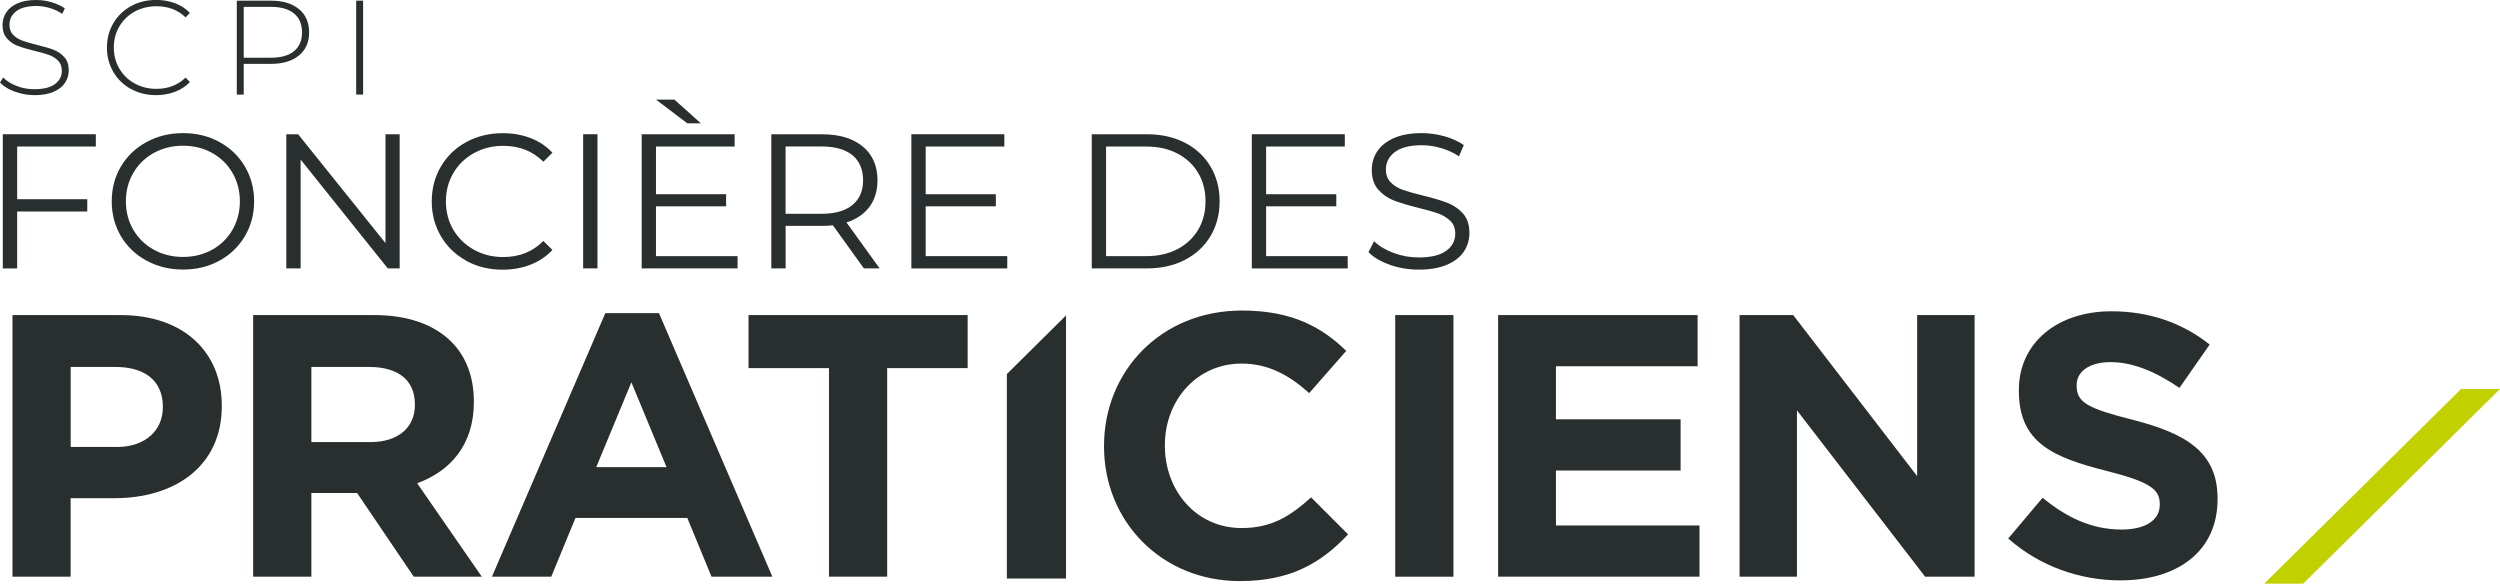 <svg width="227" height="53" viewBox="0 0 227 53" fill="none" xmlns="http://www.w3.org/2000/svg">
<g clip-path="url(#clip0_424_654)">
<path d="M13.304 23.669C12.314 23.129 11.537 22.388 10.982 21.451C10.428 20.509 10.146 19.456 10.146 18.281C10.146 17.106 10.423 16.054 10.982 15.116C11.537 14.178 12.314 13.438 13.304 12.898C14.293 12.358 15.398 12.088 16.619 12.088C17.84 12.088 18.941 12.354 19.916 12.889C20.896 13.424 21.669 14.16 22.228 15.107C22.792 16.054 23.074 17.11 23.074 18.281C23.074 19.452 22.792 20.513 22.228 21.455C21.664 22.402 20.896 23.138 19.916 23.674C18.936 24.209 17.84 24.474 16.619 24.474C15.398 24.474 14.293 24.204 13.304 23.664M19.259 22.676C20.046 22.242 20.661 21.638 21.109 20.865C21.553 20.092 21.78 19.232 21.78 18.281C21.78 17.33 21.558 16.47 21.109 15.697C20.661 14.924 20.046 14.325 19.259 13.886C18.473 13.451 17.595 13.232 16.619 13.232C15.643 13.232 14.765 13.447 13.97 13.886C13.179 14.32 12.555 14.924 12.106 15.697C11.653 16.47 11.431 17.33 11.431 18.281C11.431 19.232 11.658 20.097 12.106 20.865C12.559 21.638 13.179 22.237 13.97 22.676C14.76 23.111 15.643 23.33 16.619 23.33C17.595 23.33 18.473 23.111 19.259 22.676Z" fill="#292E2F"/>
<path d="M36.289 12.189V24.373H35.212L27.296 14.489V24.373H25.996V12.189H27.069L35.004 22.077V12.189H36.289Z" fill="#292E2F"/>
<path d="M42.347 23.678C41.367 23.143 40.6 22.407 40.04 21.46C39.485 20.513 39.203 19.456 39.203 18.286C39.203 17.115 39.481 16.054 40.04 15.111C40.595 14.165 41.367 13.424 42.352 12.893C43.337 12.358 44.438 12.093 45.658 12.093C46.574 12.093 47.416 12.244 48.192 12.546C48.969 12.848 49.626 13.287 50.162 13.867L49.334 14.686C48.373 13.721 47.161 13.241 45.691 13.241C44.72 13.241 43.832 13.46 43.036 13.904C42.236 14.343 41.612 14.947 41.164 15.715C40.711 16.484 40.489 17.339 40.489 18.29C40.489 19.241 40.715 20.101 41.164 20.865C41.617 21.629 42.241 22.233 43.036 22.676C43.832 23.12 44.72 23.34 45.691 23.34C47.17 23.34 48.382 22.85 49.334 21.876L50.162 22.695C49.621 23.276 48.965 23.719 48.183 24.026C47.402 24.332 46.555 24.488 45.64 24.488C44.419 24.488 43.319 24.218 42.343 23.687" fill="#292E2F"/>
<path d="M54.25 12.189H52.95V24.369H54.25V12.189Z" fill="#292E2F"/>
<path d="M66.971 23.257V24.373H58.264V12.194H66.707V13.305H59.563V17.636H65.93V18.734H59.563V23.257H66.971ZM59.563 9.042H61.232L63.642 11.201H62.411L59.563 9.042Z" fill="#292E2F"/>
<path d="M78.443 24.373L75.627 20.458C75.312 20.495 74.984 20.509 74.642 20.509H71.335V24.373H70.036V12.194H74.646C76.219 12.194 77.448 12.564 78.341 13.305C79.233 14.046 79.677 15.07 79.677 16.369C79.677 17.321 79.432 18.126 78.947 18.78C78.457 19.434 77.763 19.909 76.861 20.198L79.871 24.373H78.447H78.443ZM77.402 18.61C78.05 18.075 78.369 17.33 78.369 16.365C78.369 15.4 78.045 14.622 77.402 14.092C76.755 13.566 75.826 13.3 74.605 13.3H71.331V19.411H74.605C75.826 19.411 76.755 19.145 77.402 18.61Z" fill="#292E2F"/>
<path d="M91.459 23.257V24.373H82.752V12.189H91.195V13.305H84.051V17.636H90.423V18.734H84.051V23.257H91.459Z" fill="#292E2F"/>
<path d="M99.131 12.189H104.143C105.447 12.189 106.594 12.45 107.593 12.962C108.592 13.479 109.364 14.197 109.914 15.121C110.464 16.04 110.742 17.096 110.742 18.276C110.742 19.456 110.464 20.513 109.914 21.437C109.364 22.361 108.587 23.079 107.593 23.596C106.594 24.113 105.447 24.369 104.143 24.369H99.131V12.189ZM104.074 23.257C105.151 23.257 106.099 23.047 106.909 22.622C107.718 22.196 108.347 21.611 108.791 20.865C109.234 20.115 109.461 19.255 109.461 18.281C109.461 17.307 109.239 16.447 108.791 15.697C108.347 14.947 107.718 14.366 106.909 13.941C106.099 13.515 105.156 13.305 104.074 13.305H100.43V23.257H104.074Z" fill="#292E2F"/>
<path d="M122.371 23.257V24.373H113.664V12.189H122.108V13.305H114.963V17.636H121.335V18.734H114.963V23.257H122.371Z" fill="#292E2F"/>
<path d="M126.2 24.039C125.363 23.751 124.711 23.367 124.258 22.891L124.766 21.899C125.21 22.343 125.807 22.695 126.542 22.969C127.282 23.244 128.045 23.376 128.831 23.376C129.932 23.376 130.759 23.175 131.31 22.777C131.86 22.379 132.137 21.858 132.137 21.222C132.137 20.733 131.989 20.344 131.689 20.056C131.388 19.767 131.023 19.543 130.588 19.383C130.153 19.228 129.548 19.054 128.776 18.871C127.851 18.638 127.111 18.414 126.561 18.203C126.01 17.988 125.539 17.659 125.146 17.22C124.753 16.776 124.558 16.182 124.558 15.427C124.558 14.814 124.72 14.252 125.049 13.748C125.377 13.245 125.881 12.843 126.561 12.541C127.24 12.239 128.087 12.088 129.095 12.088C129.797 12.088 130.486 12.184 131.162 12.376C131.837 12.569 132.419 12.829 132.914 13.168L132.475 14.192C131.957 13.854 131.407 13.602 130.819 13.438C130.232 13.268 129.659 13.186 129.095 13.186C128.017 13.186 127.203 13.392 126.658 13.803C126.112 14.215 125.839 14.746 125.839 15.395C125.839 15.884 125.987 16.273 126.288 16.57C126.584 16.868 126.963 17.092 127.411 17.252C127.865 17.407 128.47 17.581 129.233 17.764C130.14 17.984 130.866 18.203 131.425 18.418C131.985 18.633 132.456 18.958 132.845 19.392C133.233 19.827 133.423 20.417 133.423 21.158C133.423 21.775 133.256 22.333 132.923 22.837C132.59 23.34 132.077 23.742 131.383 24.039C130.69 24.337 129.839 24.483 128.831 24.483C127.915 24.483 127.037 24.337 126.2 24.049" fill="#292E2F"/>
<path d="M1.336 8.324C0.763 8.109 0.319 7.83 0 7.492L0.282 7.03C0.587 7.345 0.994 7.606 1.507 7.803C2.021 8.004 2.562 8.1 3.126 8.1C3.949 8.1 4.569 7.945 4.985 7.638C5.406 7.327 5.614 6.929 5.614 6.431C5.614 6.051 5.503 5.745 5.281 5.516C5.059 5.287 4.781 5.113 4.458 4.994C4.129 4.871 3.685 4.747 3.126 4.615C2.492 4.464 1.988 4.313 1.605 4.167C1.225 4.02 0.897 3.796 0.633 3.49C0.365 3.188 0.231 2.776 0.231 2.269C0.231 1.852 0.342 1.473 0.564 1.13C0.786 0.787 1.124 0.512 1.581 0.306C2.039 0.101 2.608 0 3.288 0C3.764 0 4.231 0.069 4.693 0.206C5.151 0.343 5.553 0.531 5.886 0.764L5.651 1.262C5.304 1.025 4.925 0.846 4.513 0.727C4.097 0.604 3.69 0.544 3.288 0.544C2.492 0.544 1.887 0.704 1.475 1.02C1.064 1.336 0.86 1.747 0.86 2.25C0.86 2.63 0.971 2.936 1.193 3.16C1.415 3.389 1.692 3.563 2.021 3.686C2.349 3.81 2.798 3.938 3.362 4.075C3.995 4.231 4.499 4.377 4.874 4.523C5.253 4.67 5.577 4.894 5.84 5.187C6.108 5.484 6.242 5.882 6.242 6.385C6.242 6.801 6.132 7.176 5.905 7.519C5.678 7.862 5.332 8.132 4.865 8.338C4.397 8.539 3.824 8.64 3.14 8.64C2.511 8.64 1.905 8.53 1.336 8.315" fill="#292E2F"/>
<path d="M11.893 8.086C11.218 7.711 10.682 7.199 10.294 6.54C9.905 5.882 9.711 5.145 9.711 4.322C9.711 3.499 9.905 2.763 10.294 2.104C10.682 1.445 11.218 0.928 11.893 0.558C12.569 0.183 13.332 -0.005 14.178 -0.005C14.802 -0.005 15.375 0.096 15.903 0.293C16.43 0.494 16.874 0.787 17.244 1.175L16.851 1.578C16.162 0.906 15.278 0.567 14.201 0.567C13.48 0.567 12.823 0.732 12.231 1.052C11.639 1.377 11.177 1.825 10.839 2.397C10.502 2.968 10.335 3.609 10.335 4.318C10.335 5.026 10.502 5.662 10.839 6.234C11.177 6.806 11.639 7.254 12.231 7.579C12.823 7.903 13.48 8.068 14.201 8.068C15.269 8.068 16.152 7.725 16.851 7.043L17.244 7.446C16.874 7.839 16.425 8.132 15.898 8.333C15.366 8.535 14.793 8.64 14.178 8.64C13.332 8.64 12.569 8.452 11.893 8.077" fill="#292E2F"/>
<path d="M27.143 0.823C27.758 1.331 28.068 2.035 28.068 2.936C28.068 3.837 27.763 4.533 27.143 5.036C26.528 5.543 25.677 5.799 24.596 5.799H22.131V8.589H21.502V0.059H24.591C25.673 0.059 26.524 0.316 27.139 0.823M26.699 4.642C27.185 4.244 27.425 3.677 27.425 2.936C27.425 2.195 27.185 1.628 26.699 1.226C26.214 0.823 25.511 0.622 24.596 0.622H22.131V5.241H24.596C25.516 5.241 26.218 5.04 26.699 4.642Z" fill="#292E2F"/>
<path d="M32.97 0.059H32.341V8.585H32.97V0.059Z" fill="#292E2F"/>
<path d="M1.133 28.608H10.945C16.674 28.608 20.138 31.966 20.138 36.818V36.887C20.138 42.384 15.814 45.234 10.427 45.234H6.413V52.36H1.133V28.604V28.608ZM10.603 40.587C13.248 40.587 14.788 39.027 14.788 36.987V36.919C14.788 34.577 13.142 33.319 10.501 33.319H6.418V40.582H10.603V40.587Z" fill="#292E2F"/>
<path d="M22.986 28.608H33.968C37.02 28.608 39.388 29.455 40.969 31.019C42.306 32.345 43.027 34.211 43.027 36.448V36.516C43.027 40.354 40.932 42.764 37.88 43.88L43.748 52.364H37.571L32.424 44.763H28.272V52.364H22.986V28.608ZM33.622 40.143C36.197 40.143 37.672 38.785 37.672 36.782V36.713C37.672 34.472 36.096 33.319 33.52 33.319H28.272V40.139H33.622V40.143Z" fill="#292E2F"/>
<path d="M54.962 28.435H59.836L70.129 52.36H64.603L62.407 47.031H52.252L50.056 52.36H44.669L54.962 28.435ZM60.52 42.416L57.33 34.714L54.139 42.416H60.52Z" fill="#292E2F"/>
<path d="M75.271 33.425H67.965V28.608H87.862V33.425H80.556V52.36H75.271V33.425Z" fill="#292E2F"/>
<path d="M100.245 40.55V40.482C100.245 33.726 105.392 28.197 112.767 28.197C117.299 28.197 120.008 29.692 122.237 31.86L118.875 35.693C117.021 34.033 115.135 33.013 112.735 33.013C108.684 33.013 105.771 36.338 105.771 40.413V40.482C105.771 44.552 108.619 47.946 112.735 47.946C115.481 47.946 117.16 46.862 119.047 45.161L122.408 48.522C119.939 51.134 117.192 52.762 112.564 52.762C105.493 52.762 100.245 47.365 100.245 40.546" fill="#292E2F"/>
<path d="M136.03 28.608H154.143V33.255H141.279V38.072H152.598V42.723H141.279V47.713H154.314V52.36H136.03V28.608Z" fill="#292E2F"/>
<path d="M157.953 28.608H162.822L174.077 43.231V28.608H179.293V52.36H174.799L163.164 37.262V52.36H157.953V28.608Z" fill="#292E2F"/>
<path d="M182.346 48.897L185.467 45.197C187.626 46.963 189.892 48.083 192.639 48.083C194.798 48.083 196.107 47.233 196.107 45.842V45.774C196.107 44.452 195.284 43.77 191.27 42.755C186.433 41.534 183.312 40.212 183.312 35.492V35.423C183.312 31.115 186.813 28.265 191.719 28.265C195.219 28.265 198.202 29.349 200.639 31.284L197.892 35.222C195.765 33.763 193.67 32.88 191.649 32.88C189.629 32.88 188.56 33.795 188.56 34.948V35.016C188.56 36.576 189.592 37.088 193.739 38.14C198.609 39.398 201.355 41.127 201.355 45.266V45.334C201.355 50.05 197.721 52.698 192.537 52.698C188.903 52.698 185.231 51.445 182.346 48.897Z" fill="#292E2F"/>
<path d="M91.423 33.964V52.529H96.796V28.64L91.423 33.964Z" fill="#292E2F"/>
<path d="M131.971 28.608H126.686V52.364H131.971V28.608Z" fill="#292E2F"/>
<path d="M1.558 13.305V18.089H7.925V19.205H1.558V24.373H0.254V12.189H8.702V13.305H1.558Z" fill="#292E2F"/>
<path d="M223.467 35.318L205.586 53H209.123L227 35.318H223.467Z" fill="#C1D100"/>
</g>
<defs>
<clipPath id="clip0_424_654">
<rect width="227" height="53" fill="white"/>
</clipPath>
</defs>
</svg>
